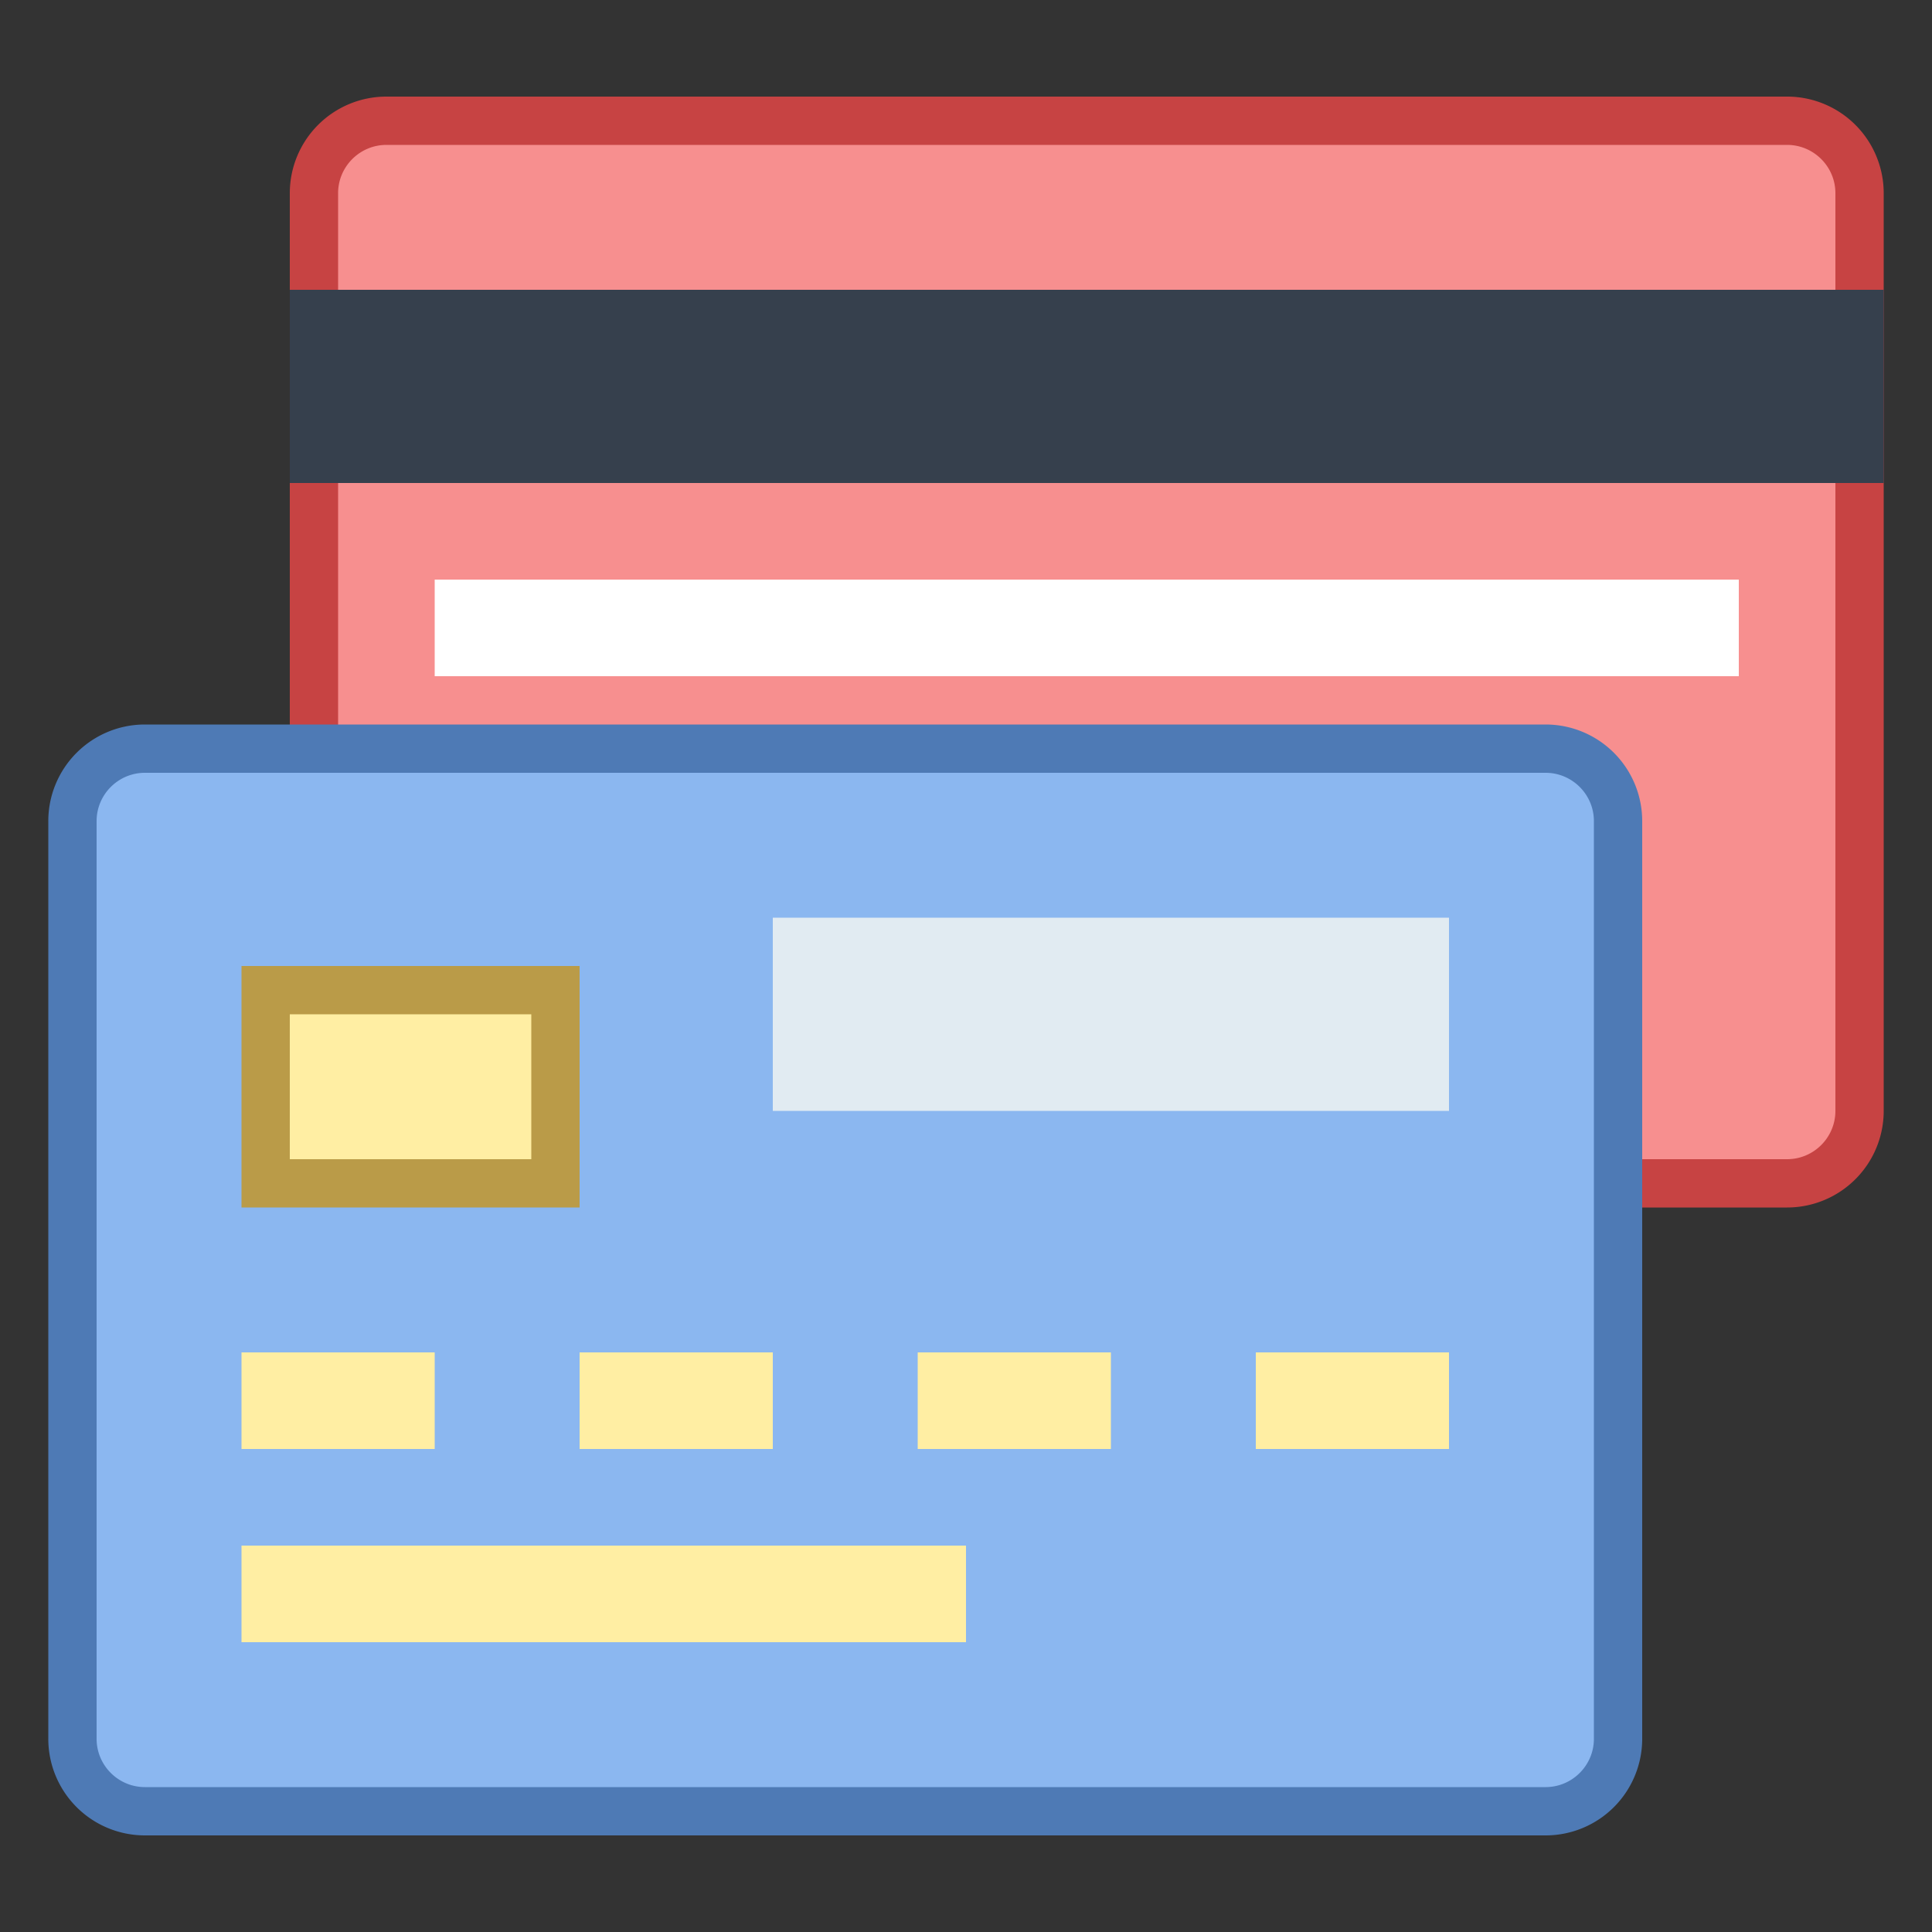 <svg xmlns="http://www.w3.org/2000/svg" viewBox="0 0 40 40"><rect x="0" y="0" width="40" height="40" fill="#333333" stroke="none"/><path d="M8 24.5c-.827 0-1.5-.673-1.5-1.5V4c0-.827.673-1.5 1.5-1.5h29c.827 0 1.5.673 1.5 1.5v19c0 .827-.673 1.5-1.5 1.5H8z" fill="#f78f8f"/><path d="M37 3c.551 0 1 .449 1 1v19c0 .551-.449 1-1 1H8c-.551 0-1-.449-1-1V4c0-.551.449-1 1-1h29m0-1H8a2 2 0 0 0-2 2v19a2 2 0 0 0 2 2h29a2 2 0 0 0 2-2V4a2 2 0 0 0-2-2z" fill="#c74343"/><rect x="9" y="12" width="27" height="2" fill="#fff"/><rect x="6" y="6" width="33" height="4" fill="#36404d"/><path d="M3 37.5c-.827 0-1.5-.673-1.5-1.5V17c0-.827.673-1.5 1.5-1.5h29c.827 0 1.5.673 1.5 1.5v19c0 .827-.673 1.5-1.5 1.5H3z" fill="#8bb7f0"/><path d="M32 16c.551 0 1 .449 1 1v19c0 .551-.449 1-1 1H3c-.551 0-1-.449-1-1V17c0-.551.449-1 1-1h29m0-1H3a2 2 0 0 0-2 2v19a2 2 0 0 0 2 2h29a2 2 0 0 0 2-2V17a2 2 0 0 0-2-2z" fill="#4e7ab5"/><rect x="5.5" y="20.5" width="6" height="4" fill="#ffeea3"/><path d="M11 21v3H6v-3h5m1-1H5v5h7v-5z" fill="#ba9b48"/><rect x="5" y="28" width="4" height="2" fill="#ffeea3"/><rect x="12" y="28" width="4" height="2" fill="#ffeea3"/><rect x="19" y="28" width="4" height="2" fill="#ffeea3"/><rect x="26" y="28" width="4" height="2" fill="#ffeea3"/><rect x="16" y="19" width="14" height="4" fill="#e1ebf2"/><rect x="5" y="32" width="15" height="2" fill="#ffeea3"/></svg>